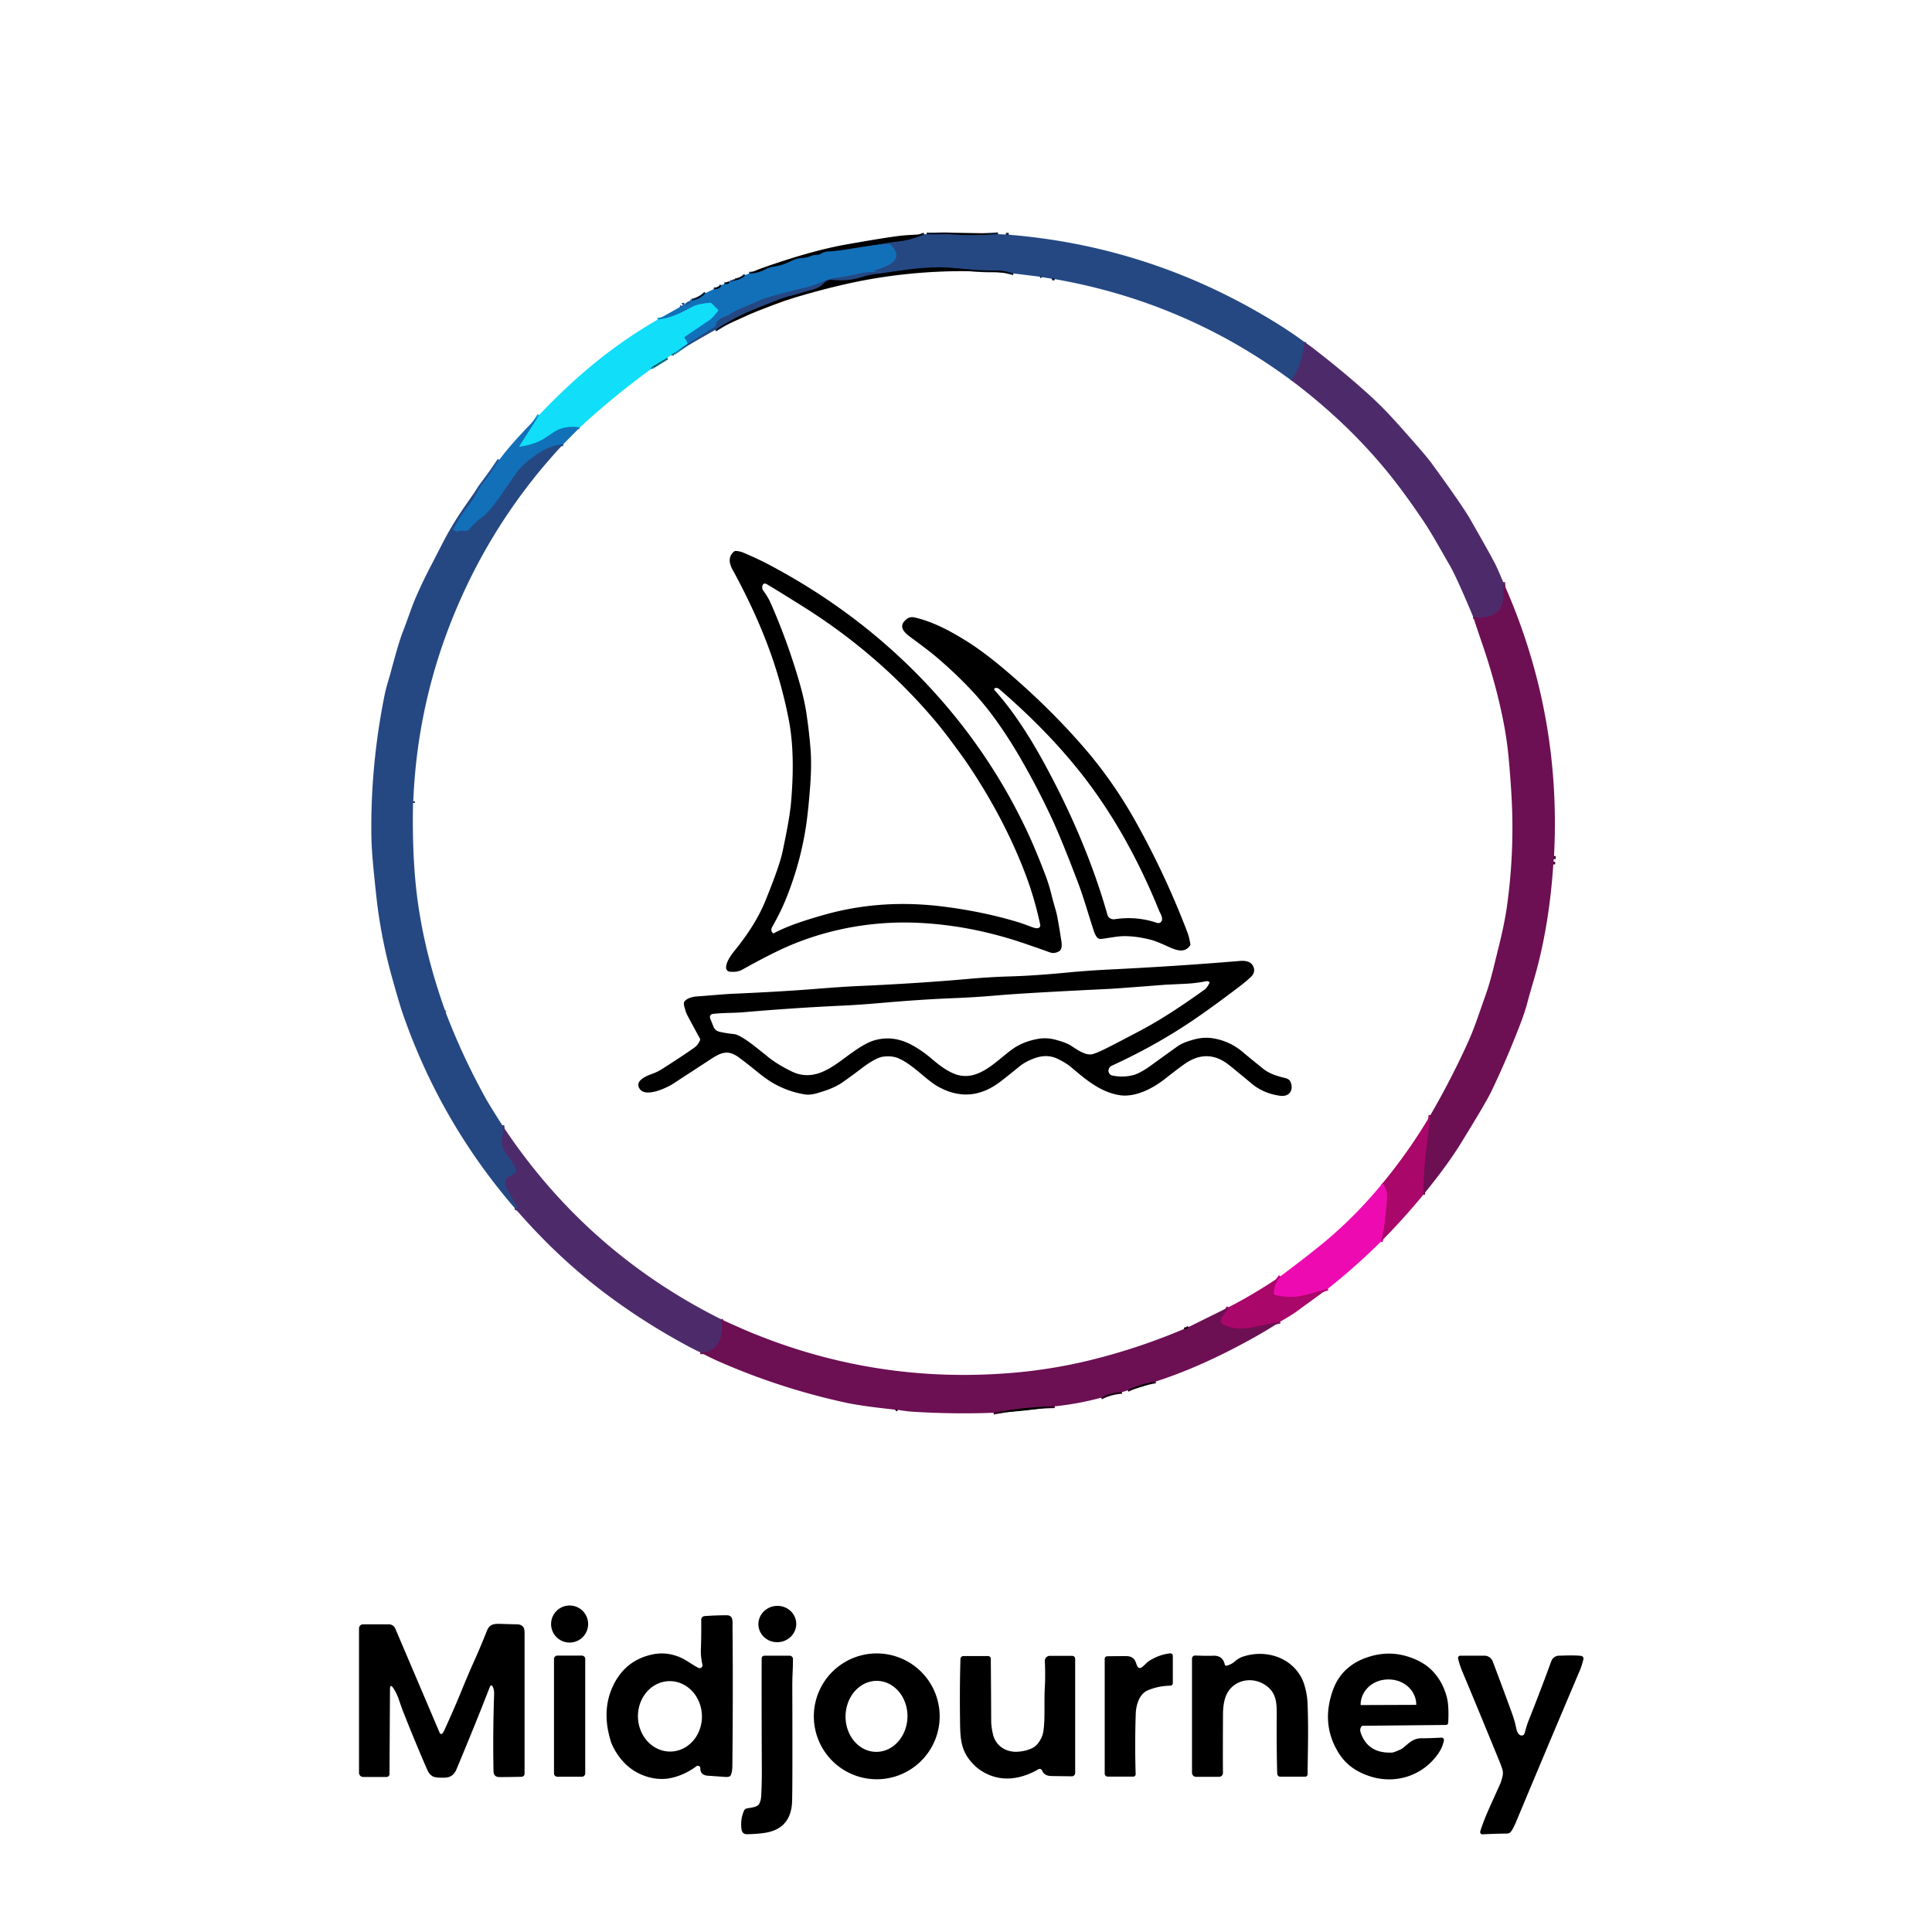 <svg xmlns="http://www.w3.org/2000/svg" width="1080" height="1080" version="1.0" viewBox="0 0 810 810"><path fill="none" stroke="#132442" stroke-width="1.5" d="M418.469 98.172c-6.52.496-13.024.539-19.52.129a57.586 57.586 0 0 0-5.23-.07 93.903 93.903 0 0 1-5.246.027m33.227.062 1.21.086"/><path fill="none" stroke="#393a77" stroke-width="1.5" d="M546.902 143.402c-.515 5.739-2.32 11.114-5.414 16.133"/><path fill="none" stroke="#132442" stroke-width="1.5" d="M442.266 117.031c-.422-.246-.856-.3-1.301-.164m-4.113-.691c-.184-.262-.477-.317-.883-.176m-11.039-1.348c-3.082-.875-5.45-1.293-7.102-1.257-4.043.074-8.066-.086-12.07-.485-5.95-.578-9.903-.855-11.867-.832-4.918.059-9.82.442-14.711 1.145-7.528 1.086-11.668 1.66-12.418 1.722-1.16.094-3.266.594-6.313 1.508-3.656 1.098-7.73 1.383-12.226.863-.278-.027-.782.11-1.508.41-.418.172-.817.477-1.195.907-1.075 1.23-2.497 2.101-4.262 2.617-5.05 1.488-8.606 2.504-10.668 3.04-1.82.468-4.086 1.265-6.805 2.39-.101.039-2.34.93-6.722 2.668-5.653 2.238-11.383 5.226-17.2 8.96m-16.746 9.544a1.391 1.391 0 0 0-.172-.024"/><path fill="none" stroke="#1b93be" stroke-width="1.5" d="m282.945 147.828 5.282-3.715"/><path fill="none" stroke="#1c5c9e" stroke-width="1.5" d="m288.227 144.113 11.343-7.086a.89.89 0 0 0 .434-.625c.656-3.16 3.68-3.261 5.965-4.71 1.46-.919 2.62-1.56 3.472-1.922 3.364-1.418 6.711-2.852 10.047-4.301 1.817-.785 8.227-2.524 19.223-5.215 3.883-.953 7.754-3.281 10.902-3.68a116.08 116.08 0 0 0 11.754-2.113c1.598-.375 4.344-.555 8.235-.54 0-.062-.028-.089-.079-.085-1.011.11-1.937.05-2.789-.18-.453-.12-.453-.246 0-.375 4.996-1.402 13.223-4.18 6.54-10.738a.967.967 0 0 0-.735-.285l-3.543.176"/><path fill="none" stroke="#132442" stroke-width="1.5" d="M368.996 102.434c1.774-.477 4.516-.91 8.234-1.309 2.91-.305 6.333-1.277 10.27-2.918"/><path fill="none" stroke="#5d1d5f" stroke-width="1.5" d="M630.242 244.105a35.28 35.28 0 0 1 .043 6.946c-.625 6.582-6.703 8.789-12.644 7.578"/><path fill="none" stroke="#09385d" stroke-width="1.5" d="M368.996 102.434a979.03 979.03 0 0 0-14.273 2.187c-2.676.442-5.328.73-7.957.867-.739.043-1.762.422-3.067 1.145-.246.137-.515.21-.804.215-1.13.023-2.012.164-2.641.418-1.512.617-3.102.96-4.762 1.039-.855.039-1.816.3-2.883.777-1.171.52-2.097.926-2.773 1.215-1.691.726-3.633 1.258-5.828 1.59-1.02.156-2.172.566-3.445 1.222-1.993 1.036-4.157 1.567-6.489 1.602"/><path fill="none" stroke="#096f7d" stroke-width="1.5" d="M282.945 147.828c-.18.086-.343.219-.484.406m0 0a2.05 2.05 0 0 0-.633.301"/><path fill="none" stroke="#1b93be" stroke-width="1.5" d="M281.828 148.535a.973.973 0 0 0-.433.34"/><path fill="none" stroke="#096f7d" stroke-width="1.5" d="m279.758 149.965-5.985 3.734"/><path fill="none" stroke="#1b93be" stroke-width="1.5" d="M273.773 153.7c-.668.374-.949.726-.84 1.054"/><path fill="none" stroke="#12a7d9" stroke-width="1.5" d="M243.102 179.219c-3.657-.563-7.543-.192-10.66 1.816-2.333 1.508-4.887 3.422-7.301 4.375a30.268 30.268 0 0 1-7.266 1.88.152.152 0 0 1-.156-.079.153.153 0 0 1 0-.172l8.289-13.027m62.219-29.899c-.22-.875-.563-1.554-1.032-2.047-.367-.39-.328-.738.121-1.039 3.551-2.402 6.965-4.707 10.239-6.918.718-.492 1.867-1.73 3.445-3.714.156-.196.145-.383-.035-.563l-2.527-2.527a1.02 1.02 0 0 0-.868-.32c-3.3.273-5.754.84-7.351 1.687-5.692 3.031-8.953 4.64-14.524 5.324"/><path fill="none" stroke="#1c5c9e" stroke-width="1.5" d="M285.04 128.73c.835.06 1.222-.132 1.16-.578m.796-.406a.69.69 0 0 0 .25.242c.09.04.192.02.305-.062a91.47 91.47 0 0 1 1.863-1.188c.16-.097.164-.199.008-.308a.573.573 0 0 0-.227-.09"/><path fill="none" stroke="#09385d" stroke-width="1.5" d="M289.934 126.047c2.324-.461 4.289-1.524 5.886-3.188m3.43-1.629c1.738.067 2.805-.503 3.203-1.703m1.203-.484c1.324.137 2.067-.176 2.227-.938"/><path fill="none" stroke="#1c5c9e" stroke-width="1.5" d="M305.883 118.105c.7.266 1.472.075 2.32-.578"/><path fill="none" stroke="#09385d" stroke-width="1.5" d="M308.203 117.527c1.797-.3 3.227-1.027 4.29-2.175"/><path fill="none" stroke="#37082a" stroke-width="1.5" d="m651.527 358.883-.078 1.262m-.164 1.145-.05 1.081"/><path fill="none" stroke="#8b0b5e" stroke-width="1.5" d="M596.711 500.902c.055-11.96 1.68-22.195 2.988-33.386"/><path fill="none" stroke="#1c5c9e" stroke-width="1.5" d="M236.148 186.23a23.432 23.432 0 0 0-10.636 3.985c-3.446 2.363-5.942 4.422-7.48 6.176-2.563 2.902-7.075 10.41-11.208 15.562-1.902 2.371-3.285 3.863-4.148 4.477a31.801 31.801 0 0 0-6.278 5.863.653.653 0 0 1-.535.258h-3.55a.273.273 0 0 0-.27.172c-.035.082-.07.156-.113.218-.114.16-.364.102-.742-.183a2.689 2.689 0 0 0-.93-.406c-.301-.07-.38-.243-.242-.52 2.105-4.035 4.511-7.535 7.55-11.484 1.024-1.332 1.735-2.778 2.512-4.235a23.63 23.63 0 0 1 2-3.09 170.756 170.756 0 0 0 7.23-10.218"/><path fill="none" stroke="#5d1d5f" stroke-width="1.5" d="M302.352 553.117c1.437 6.047-.903 14.36-8.747 13.848"/><path fill="none" stroke="#132442" stroke-width="1.5" d="M273.844 153.828c-.024-.039-.047-.086-.07-.129m8.054-5.059v-.105M173.262 335.957l-.09.617m13.484 87.231c-.093.402-.035.59.172.562"/><path fill="none" stroke="#393a77" stroke-width="1.5" d="M210.637 471.828a14.22 14.22 0 0 1-.043 5.328c-.223 1.102-.285 1.938-.192 2.504.606 3.73 4.754 6.676 5.852 10.727.101.367.074.722-.086 1.07a1.53 1.53 0 0 1-.762.758c-1.66.762-3.566 1.515-3.508 3.308.036 1.172.391 2.372 1.067 3.594 1.367 2.504 2.73 4.95 4.086 7.336.375.652.273.735-.309.25-.094-.074-.402-.14-.93-.191"/><path fill="none" stroke="#8b0b5e" stroke-width="1.5" d="M536.684 554.148a894.556 894.556 0 0 0-10.22 2.106c-5.237 1.117-9.327 1.289-13.718-.988a1.851 1.851 0 0 1-.934-1.168 1.875 1.875 0 0 1-.035-.766c.043-.258.133-.496.278-.715l2.953-4.52"/><path fill="none" stroke="#cb098d" stroke-width="1.5" d="M578.926 520.586c1.515-5.379 1.887-10.395 2.562-17.617.246-2.664-.375-4.95-1.87-6.848"/><path fill="none" stroke="#37082a" stroke-width="1.5" d="M484.516 579.219a45.472 45.472 0 0 0-11.758 3.586m-2.356.789c-3.207.23-6.117 1.027-8.738 2.387m-19.469 3.621a162.36 162.36 0 0 0-25.64 2.71m-40.094-1.21c-.43-.278-.816-.309-1.16-.098m121.043-33.797c.863.16 1.535-.129 2.02-.867"/><path fill="none" stroke="#cb098d" stroke-width="1.5" d="M556.703 540.313c-2.453.695-4.863 1.378-7.23 2.042-3.012.856-5.434 1.317-7.266 1.383a27.03 27.03 0 0 1-7.437-.742.932.932 0 0 1-.547-.367.934.934 0 0 1-.192-.629c.13-2.55 1.051-4.852 2.774-6.902"/><path fill="none" stroke="#132442" stroke-width="1.5" d="M308.203 117.527c-.41.176-.621.125-.629-.156"/><path d="M418.469 98.172c-6.52.496-13.024.539-19.52.129a57.586 57.586 0 0 0-5.23-.07 93.903 93.903 0 0 1-5.246.027c1.226-.23 2.84-.375 4.832-.434 9.011-.27 17.398-.156 25.164.348Zm0 0"/><path fill="#254883" d="m418.469 98.172 3.23.148 1.211.086c38.438 3.133 74.313 14.555 107.625 34.266 6.293 3.719 11.746 7.293 16.367 10.73-.515 5.739-2.32 11.114-5.414 16.133-10.847-7.992-21.87-14.836-33.07-20.543-20.68-10.547-42.73-17.867-66.152-21.96-.422-.247-.856-.302-1.301-.165l-4.113-.691c-.184-.262-.477-.317-.883-.176l-11.04-1.348c-3.081-.875-5.449-1.293-7.1-1.257-4.044.074-8.067-.086-12.071-.485-5.95-.578-9.903-.855-11.867-.832-4.918.059-9.82.442-14.711 1.145-7.528 1.086-11.668 1.66-12.418 1.722-1.16.094-3.266.594-6.313 1.508-3.656 1.098-7.73 1.383-12.226.863-.278-.027-.782.11-1.508.41-.418.172-.817.477-1.195.907-1.075 1.23-2.497 2.101-4.262 2.617-5.051 1.488-8.606 2.504-10.668 3.04-1.82.468-4.086 1.265-6.805 2.39-.101.039-2.34.93-6.723 2.668-5.652 2.238-11.382 5.226-17.199 8.96l-16.746 9.544a1.391 1.391 0 0 0-.172-.024l5.282-3.715 11.343-7.086a.89.89 0 0 0 .434-.625c.656-3.16 3.68-3.261 5.965-4.71 1.46-.919 2.62-1.56 3.472-1.922 3.364-1.418 6.711-2.852 10.047-4.301 1.817-.785 8.227-2.524 19.223-5.215 3.883-.953 7.754-3.281 10.906-3.68a116.2 116.2 0 0 0 11.75-2.113c1.598-.375 4.344-.555 8.235-.54 0-.062-.028-.089-.079-.085-1.011.11-1.937.05-2.789-.18-.453-.12-.453-.246 0-.375 4.996-1.402 13.223-4.18 6.54-10.738a.967.967 0 0 0-.735-.285l-3.543.176c1.774-.477 4.516-.91 8.234-1.309 2.91-.305 6.332-1.277 10.27-2.918.371-.047.695-.031.973.05 1.754.04 3.504.032 5.246-.027a57.586 57.586 0 0 1 5.23.07c6.496.41 13 .368 19.52-.128Zm0 0"/><path d="M387.5 98.207c-3.938 1.64-7.36 2.613-10.27 2.918-3.718.398-6.46.832-8.234 1.309-4.75.691-9.508 1.421-14.273 2.187-2.676.442-5.328.73-7.957.867-.739.043-1.762.422-3.067 1.145-.246.137-.515.21-.804.215-1.13.023-2.012.164-2.641.418-1.512.617-3.102.96-4.762 1.039-.855.039-1.816.3-2.883.777-1.171.52-2.097.926-2.773 1.215-1.691.726-3.633 1.258-5.828 1.59-1.02.156-2.172.566-3.445 1.222-1.993 1.036-4.157 1.567-6.489 1.602a42.539 42.539 0 0 1 5.145-2.215c13.82-4.914 25.652-8.242 35.488-9.984 10.316-1.836 17.844-3.055 22.574-3.649 1.606-.199 5.012-.422 10.219-.656Zm35.41.199-1.21-.086c.468-.043.87-.011 1.21.086Zm0 0"/><path fill="#1270b9" d="M288.227 144.113c-.22-.875-.563-1.554-1.032-2.047-.367-.39-.328-.738.121-1.039 3.551-2.402 6.965-4.707 10.239-6.918.718-.492 1.867-1.73 3.445-3.714.156-.196.145-.383-.035-.563l-2.527-2.527a1.02 1.02 0 0 0-.868-.32c-3.3.273-5.754.84-7.351 1.687-5.692 3.031-8.953 4.64-14.524 5.324l9.344-5.266c.836.06 1.223-.132 1.16-.578.274-.195.54-.332.797-.406a.69.69 0 0 0 .25.242c.09.04.192.02.305-.062a91.47 91.47 0 0 1 1.863-1.188c.16-.097.164-.199.008-.308a.573.573 0 0 0-.227-.09c.34-.23.586-.328.739-.293 2.324-.461 4.289-1.524 5.886-3.188l3.43-1.629c1.738.067 2.805-.503 3.203-1.703l1.203-.484c1.324.137 2.067-.176 2.227-.938.699.266 1.472.075 2.32-.578 1.797-.3 3.227-1.027 4.29-2.175.398-.258.925-.473 1.581-.641 2.332-.035 4.496-.566 6.488-1.602 1.274-.656 2.426-1.066 3.446-1.222 2.195-.332 4.137-.864 5.828-1.59.676-.29 1.601-.695 2.773-1.215 1.067-.477 2.028-.738 2.883-.777 1.66-.078 3.25-.422 4.762-1.04.629-.253 1.512-.394 2.64-.417.29-.004.56-.078.805-.215 1.305-.723 2.328-1.102 3.067-1.145a71.759 71.759 0 0 0 7.957-.867 979.023 979.023 0 0 1 14.273-2.187l3.543-.176a.967.967 0 0 1 .734.285c6.684 6.559-1.543 9.336-6.539 10.738-.453.13-.453.254 0 .375.852.23 1.778.29 2.79.18.05-.004.078.023.078.086-3.891-.016-6.637.164-8.235.539a116.2 116.2 0 0 1-11.75 2.113c-3.152.399-7.023 2.727-10.906 3.68-10.996 2.691-17.406 4.43-19.223 5.215a984.546 984.546 0 0 1-10.047 4.3c-.851.364-2.011 1.004-3.472 1.922-2.285 1.45-5.309 1.551-5.965 4.711a.89.89 0 0 1-.434.625Zm0 0"/><path d="M424.93 114.652c-20.434-1.855-40.5-1.05-60.203 2.414-9.407 1.657-19.832 4.2-31.29 7.621-2.96.891-6.148 1.985-9.566 3.29-4.988 1.914-8.129 3.16-9.422 3.742-4.84 2.183-9.699 4.379-14.586 6.59 5.817-3.735 11.547-6.723 17.2-8.961 4.382-1.739 6.62-2.63 6.722-2.668 2.719-1.125 4.985-1.922 6.805-2.39 2.062-.536 5.617-1.552 10.668-3.04 1.765-.516 3.187-1.387 4.262-2.617.378-.43.777-.735 1.195-.906.726-.301 1.23-.438 1.508-.41 4.496.519 8.57.234 12.226-.864 3.047-.914 5.153-1.414 6.313-1.508.75-.062 4.89-.636 12.418-1.722 4.89-.703 9.793-1.086 14.71-1.145 1.965-.023 5.919.254 11.868.832 4.004.399 8.027.559 12.07.485 1.652-.036 4.02.382 7.102 1.257Zm-112.438.7c-1.062 1.148-2.492 1.875-4.289 2.175-.41.176-.621.125-.629-.156Zm124.36.824-.883-.176c.406-.14.699-.086.883.176Zm5.414.855c-.48.02-.914-.035-1.301-.164.445-.137.879-.082 1.3.164Zm0 0"/><path fill="#254883" d="M307.574 117.371c.008.281.219.332.63.156-.849.653-1.622.844-2.321.578.472-.324 1.039-.566 1.691-.734Zm0 0"/><path d="M305.883 118.105c-.16.762-.903 1.075-2.227.938a6.09 6.09 0 0 1 2.227-.938Zm-3.43 1.422c-.398 1.2-1.465 1.77-3.203 1.703Zm-6.633 3.333c-1.597 1.663-3.562 2.726-5.886 3.187Zm0 0"/><path fill="#254883" d="M289.195 126.34c.094.02.168.047.227.09.156.11.152.21-.008.308a91.47 91.47 0 0 0-1.863 1.188c-.113.082-.215.101-.305.062a.69.69 0 0 1-.25-.242Zm0 0"/><path fill="#11def9" d="m288.227 144.113-5.282 3.715c-.18.086-.343.219-.484.406a2.05 2.05 0 0 0-.633.301.973.973 0 0 0-.433.34l-1.637 1.09-5.985 3.734c-.668.375-.949.727-.84 1.055a324.514 324.514 0 0 0-29.831 24.465c-3.657-.563-7.543-.192-10.66 1.816-2.333 1.508-4.887 3.422-7.301 4.375a30.268 30.268 0 0 1-7.266 1.88.152.152 0 0 1-.156-.08.153.153 0 0 1 0-.17l8.289-13.028c7.906-8.36 15.976-15.867 24.203-22.524 7.758-6.281 16.254-12.11 25.484-17.492 5.57-.684 8.832-2.293 14.524-5.324 1.597-.848 4.05-1.414 7.351-1.688.34-.03.63.075.868.32l2.527 2.528c.18.18.191.367.035.563-1.578 1.984-2.727 3.222-3.445 3.714-3.274 2.211-6.688 4.516-10.239 6.918-.449.301-.488.649-.12 1.04.468.492.812 1.171 1.03 2.046Zm0 0"/><path fill="#254883" d="M286.2 128.152c.062.446-.325.637-1.16.578Zm0 0"/><path fill="#4d2b6b" d="M630.242 244.105a35.28 35.28 0 0 1 .043 6.946c-.625 6.582-6.703 8.789-12.644 7.578-4.68-11.207-7.985-18.453-9.907-21.738-3.66-6.27-7.222-12.918-11.125-18.696-5.25-7.78-10.105-14.418-14.566-19.91-11.438-14.074-24.957-26.992-40.555-38.75 3.094-5.02 4.899-10.394 5.414-16.133a52.657 52.657 0 0 1 3.532 2.512c8.37 6.445 16.109 12.875 23.218 19.285 4 3.602 8.098 7.75 12.297 12.442 7.828 8.757 12.489 14.164 13.985 16.21 8.722 11.954 14.257 19.977 16.601 24.075 5.2 9.09 8.637 15.242 10.313 18.465.554 1.062 1.687 3.632 3.394 7.714Zm0 0"/><path d="M282.945 147.828c.055.004.114.012.172.024-.195.175-.414.3-.656.382.14-.187.305-.32.484-.406Zm-.485.406a1.11 1.11 0 0 1-.632.407v-.106a2.05 2.05 0 0 1 .633-.3Zm0 0"/><path fill="#254883" d="M281.828 148.535v.106a1.064 1.064 0 0 1-.433.234.973.973 0 0 1 .433-.34Zm0 0"/><path d="m279.758 149.965-5.914 3.863c-.024-.039-.047-.086-.07-.129Zm0 0"/><path fill="#254883" d="M273.773 153.7c.024.042.047.09.07.128l-.91.926c-.109-.328.172-.68.84-1.055Zm0 0"/><path fill="#1270b9" d="m243.102 179.219-6.954 7.011a23.432 23.432 0 0 0-10.636 3.985c-3.446 2.363-5.942 4.422-7.48 6.176-2.563 2.902-7.075 10.41-11.208 15.562-1.902 2.371-3.285 3.863-4.148 4.477a31.801 31.801 0 0 0-6.278 5.863.653.653 0 0 1-.535.258h-3.55a.273.273 0 0 0-.27.172c-.035.082-.07.156-.113.218-.114.16-.364.102-.743-.183a2.689 2.689 0 0 0-.93-.406c-.3-.07-.378-.243-.241-.52 2.105-4.035 4.511-7.535 7.55-11.484 1.024-1.332 1.735-2.778 2.512-4.235a23.63 23.63 0 0 1 2-3.09 170.756 170.756 0 0 0 7.23-10.218c4.79-6.434 9.606-11.317 16.7-18.793l-8.29 13.027a.153.153 0 0 0 0 .172c.036.059.09.086.157.078a30.268 30.268 0 0 0 7.266-1.879c2.414-.953 4.968-2.867 7.3-4.375 3.118-2.008 7.004-2.379 10.66-1.816Zm0 0"/><path fill="#254883" d="M236.148 186.23c-18.37 19.641-32.953 41.825-43.75 66.551-11.582 26.516-17.96 54.242-19.136 83.176l-.09.617c-.297 14.266.219 26.961 1.55 38.086 1.907 15.89 5.883 32.274 11.934 49.145-.094.402-.035.59.172.562a281.549 281.549 0 0 0 16.785 36.082c1.16 2.09 3.5 5.883 7.024 11.38.32 1.804.308 3.577-.043 5.327-.223 1.102-.285 1.938-.192 2.504.606 3.73 4.754 6.676 5.852 10.727.101.367.074.722-.09 1.07-.16.344-.41.598-.758.758-1.66.762-3.566 1.515-3.508 3.308.036 1.172.391 2.372 1.067 3.594 1.367 2.504 2.73 4.95 4.086 7.336.375.652.273.735-.309.25-.094-.074-.402-.14-.93-.191-20.964-24.328-36.68-51.692-47.14-82.094-.719-2.074-2.113-6.8-4.192-14.184a214.885 214.885 0 0 1-6.19-30.152c-.349-2.652-.9-7.742-1.65-15.27-.593-5.98-.91-11.085-.952-15.32-.188-19.195 1.628-38.402 5.457-57.629a61.909 61.909 0 0 1 1.421-5.664 190.796 190.796 0 0 0 1.602-5.672c2.09-7.816 3.676-13.054 4.754-15.714.46-1.153 1.64-4.36 3.531-9.633 1.262-3.504 3.344-8.22 6.254-14.149.137-.281 2.406-4.695 6.805-13.23a130.368 130.368 0 0 1 7.52-12.801 317.433 317.433 0 0 1 16.277-22.195c-2.29 3.5-4.7 6.906-7.23 10.218a23.63 23.63 0 0 0-2 3.09c-.778 1.457-1.49 2.903-2.513 4.235-3.039 3.949-5.445 7.449-7.55 11.484-.137.277-.059.45.242.52.36.085.668.222.93.406.378.285.628.344.742.183.043-.062.078-.136.113-.218a.273.273 0 0 1 .27-.172h3.55a.653.653 0 0 0 .535-.258 31.801 31.801 0 0 1 6.278-5.863c.863-.614 2.246-2.106 4.148-4.477 4.133-5.152 8.645-12.66 11.207-15.562 1.54-1.754 4.035-3.813 7.48-6.176a23.432 23.432 0 0 1 10.637-3.985Zm0 0"/><path d="M443.988 398.855c-1.285.727-2.55.872-3.793.434-6.882-2.46-11.933-4.191-15.164-5.2-13.496-4.206-26.949-6.609-40.363-7.202-19.863-.883-40.04 3.031-57.777 11.437-4.582 2.18-9.797 4.906-15.649 8.184-1.445.816-3.23 1.101-5.351.86a1.615 1.615 0 0 1-.993-.49 1.59 1.59 0 0 1-.46-1c-.235-2.573 2.554-6.081 3.593-7.362 5.836-7.192 10.102-14.09 12.801-20.696 4.04-9.894 6.484-16.925 7.332-21.086 1.25-6.132 2.961-14.03 3.535-20.87.918-10.973 1.14-23.15-1.039-34.31a196.38 196.38 0 0 0-5.914-22.843c-4.137-12.703-10.031-26.035-17.683-40-1.458-2.66-1.75-5.45.64-7.441.23-.188.492-.282.785-.274 1.094.031 2.246.309 3.457.828 3.868 1.653 7.16 3.192 9.883 4.617 26.059 13.696 48.754 30.97 68.082 51.829 16.621 17.94 30.113 37.863 40.473 59.761 2.496 5.266 5.164 11.637 8.004 19.121.86 2.262 1.64 4.774 2.336 7.532.48 1.914 1.16 4.402 2.047 7.464.418 1.48 1.117 5.34 2.093 11.579.262 1.68.703 4.246-.875 5.128Zm-119.39-7.656c3.273-1.789 7.714-3.582 13.328-5.379 3.992-1.273 7.617-2.324 10.867-3.152 14.855-3.758 30.355-4.625 46.504-2.606 11.418 1.434 22.008 3.641 31.77 6.625 1.05.325 2.945.997 5.683 2.02.957.356 1.734.504 2.328.441.168-.02.328-.07.473-.152.148-.086.273-.195.37-.336a1.18 1.18 0 0 0 .203-.95c-1.562-7.308-3.573-14.233-6.034-20.769-5.992-15.914-14.227-31.613-24.7-47.09-1.14-1.69-3.28-4.648-6.421-8.867-2.461-3.308-4.735-6.199-6.817-8.675-15.836-18.793-34.504-34.91-56.004-48.348-9.183-5.738-14.113-8.77-14.78-9.094-.884-.422-1.454-.18-1.716.727-.207.722-.093 1.39.348 2 1.34 1.86 2.324 3.504 2.96 4.93 4.505 10.136 8.415 20.796 11.735 31.98 1.633 5.488 2.766 10.34 3.395 14.547a209.643 209.643 0 0 1 1.715 14.851c.351 4.457.312 9.618-.121 15.485-.454 6.105-.965 11.258-1.543 15.449-1.454 10.57-4.25 21.062-8.391 31.476-1.555 3.91-3.535 7.977-5.95 12.204-.581 1.007-.534 1.87.15 2.59.187.195.405.226.648.093Zm0 0"/><path fill="#6d0f53" d="m651.527 358.883-.078 1.262-.164 1.144-.05 1.082c-1.094 16.395-3.602 32.957-8.247 48.719-1.27 4.3-2.144 7.375-2.62 9.223-.7 2.68-1.704 5.714-3.009 9.101-3.828 9.953-7.875 19.363-12.14 28.23-1.547 3.215-5.88 10.579-12.996 22.083-3.73 6.035-8.903 13.09-15.512 21.175.055-11.96 1.68-22.195 2.988-33.386a343.93 343.93 0 0 0 15.614-30.223c1.39-3.05 2.75-6.48 4.078-10.285 1.543-4.399 2.765-7.887 3.672-10.461 2.085-5.926 3.636-13.05 5.015-18.516 1.754-6.945 2.977-12.844 3.664-17.699a236.25 236.25 0 0 0 1.895-47.812 513.995 513.995 0 0 0-1.125-14.72 150.822 150.822 0 0 0-2.086-14.679c-2.11-10.883-5.188-22.195-9.242-33.937a640.99 640.99 0 0 1-3.543-10.555c5.941 1.21 12.02-.996 12.644-7.578a35.28 35.28 0 0 0-.043-6.946c16.317 36.461 23.41 74.723 21.285 114.778Zm0 0"/><path d="M406.883 288.973c-4.59-4.852-9.574-9.536-14.95-14.055-1.73-1.457-5.195-4.102-10.39-7.934-2.934-2.164-5.047-4.695-1.273-7.543.89-.668 1.988-.851 3.293-.546 7.5 1.75 14.261 5.32 21.378 9.707 5.317 3.28 11.524 7.984 18.622 14.117 11.5 9.941 21.835 20.219 31.007 30.836 8.032 9.289 15.18 19.515 21.442 30.683 8.379 14.934 15.68 30.567 21.902 46.89.402 1.071.785 2.606 1.14 4.61a1.01 1.01 0 0 1-.179.785c-2.633 3.594-6.574 1.493-10.367-.207-2.633-1.183-4.637-1.949-6.02-2.304-3.855-.996-7.496-1.508-10.925-1.532-3.137-.015-6.965.848-9.891 1.18a1.99 1.99 0 0 1-1.043-.164 1.959 1.959 0 0 1-.82-.668c-.473-.66-.875-1.492-1.211-2.496-2.164-6.512-4.192-13.793-6.477-19.855-4.527-11.973-8.25-21.11-11.172-27.407a312.899 312.899 0 0 0-13.75-26.257 193.378 193.378 0 0 0-9.379-14.524 124.5 124.5 0 0 0-10.937-13.316Zm11.004-.555a1.084 1.084 0 0 0-.528.023c-.609.211-.699.555-.27 1.04 6.81 7.574 13.602 17.55 20.38 29.921 11.933 21.786 20.87 43.137 26.808 64.047.211.727.578 1.242 1.11 1.54.64.366 1.3.495 1.984.39 6.14-.91 12.047-.399 17.719 1.543.219.074.445.101.68.078.234-.027.449-.098.652-.219.2-.12.367-.277.496-.469a1.59 1.59 0 0 0 .258-.636c.242-1.395-.84-2.93-1.196-3.813-7.87-19.441-17.28-36.683-28.23-51.715-10.242-14.046-23.23-27.836-38.96-41.367-.18-.156-.481-.277-.903-.363Zm-244.625 47.539c.004.223-.024.426-.09.617Zm478.265 22.926-.078 1.262Zm-.242 2.407-.05 1.081Zm-186.453 86.995a2.01 2.01 0 0 0-.098.848c.028.289.114.558.258.808.145.254.336.465.57.633.235.172.493.285.778.344 2.902.598 5.754.559 8.547-.121 2.008-.492 4.453-1.781 7.336-3.863 5.968-4.325 9.879-7.137 11.734-8.434 1.438-1.008 3.727-1.922 6.875-2.746 2.492-.66 4.906-.824 7.238-.504 4.989.695 9.442 2.746 13.356 6.16.828.719 3.527 2.93 8.094 6.621 2.687 2.156 6.02 3.164 9.293 3.942 1.19.285 1.953.843 2.285 1.68 1.336 3.37-.485 6.245-4.278 5.769-4.668-.598-8.695-2.305-12.07-5.129-4.781-3.984-7.992-6.617-9.64-7.906-5.938-4.637-12.083-4.746-18.426-.328-1.797 1.253-4.497 3.3-8.106 6.148-5.316 4.207-12.808 8.098-19.527 6.895-7.7-1.38-13.406-6.098-19.848-11.579-1.8-1.527-3.707-2.546-5.515-3.472-3.075-1.578-6.45-1.68-10.125-.313-2.43.899-4.485 2.028-6.157 3.387-3.933 3.191-6.664 5.363-8.191 6.512-8.348 6.285-17.012 6.914-25.988 1.886-4.86-2.71-10.36-9.074-16.418-11.777-1.868-.832-4.094-1.066-6.688-.71-2.32.32-6.02 2.687-8.574 4.632a265.546 265.546 0 0 1-7.957 5.855c-3.465 2.45-6.945 3.594-11.016 4.805-1.945.578-3.687.742-5.23.496-4.528-.73-8.871-2.27-13.04-4.625-1.882-1.058-4.28-2.773-7.199-5.144a199.885 199.885 0 0 0-7.203-5.63c-5.379-4.007-8.418-1.636-13.734 1.829-8.012 5.223-12.613 8.226-13.805 9.004-2.875 1.879-11.55 5.976-14.133 2.297-2.32-3.325 2.454-5.328 5.188-6.34 1.555-.57 2.914-1.23 4.086-1.985 5.988-3.804 10.52-6.808 13.598-9.011 1.003-.719 1.796-1.735 2.37-3.051a.825.825 0 0 0-.03-.77c-2.797-5.086-4.618-8.472-5.465-10.156-.301-.601-.664-1.687-1.082-3.258-.274-1-.227-1.73.136-2.191.989-1.246 3.274-1.922 5.203-2.043 5.336-.348 10.368-.918 15.86-1.152 13.015-.567 24.472-1.243 34.367-2.036 7.113-.57 12.871-.953 17.277-1.152 16.899-.754 32.352-1.758 46.364-3.004a286.955 286.955 0 0 1 17.285-1.039c7.086-.207 15.183-.758 24.3-1.644a370.97 370.97 0 0 1 17.274-1.239c19.484-.96 37.746-2.16 54.785-3.601 2.613-.227 5.133.265 5.914 2.883.426 1.414-.039 2.746-1.394 3.992a61.06 61.06 0 0 1-4.348 3.637c-9.606 7.332-17.59 13.043-23.953 17.136-9.254 5.965-19.16 11.367-29.711 16.211-.7.317-1.172.832-1.422 1.543Zm42.184-36.043a.533.533 0 0 0 .03-.402.496.496 0 0 0-.257-.309c-.348-.18-.785-.215-1.316-.113-2.84.562-5.68.906-8.52 1.039-5.648.266-8.492.402-8.539.41-13.36 1.043-21.031 1.613-23.02 1.715-23.652 1.137-39.539 2.059-47.66 2.77-5.718.503-11.472.867-17.27 1.101-9.46.375-19.452 1.024-29.972 1.945-6.805.598-12.558 1-17.258 1.215-13.316.61-27.046 1.528-41.183 2.742-1.653.145-3.836.254-6.559.32-2.566.067-4.793.2-6.676.41-.207.024-.398.09-.57.204-.176.11-.316.258-.426.434-.105.18-.168.37-.183.578-.016.207.011.41.09.601.097.239.562 1.403 1.394 3.5.473 1.172 1.336 1.899 2.59 2.184 1.96.437 3.953.754 5.973.95 1.293.128 3.359 1.198 6.203 3.214 1.48 1.05 4.195 3.176 8.136 6.383 2.579 2.082 5.872 4.105 9.883 6.07 4.094 2.004 8.36 2.074 12.801.215 4.984-2.094 8.996-5.723 13.977-9.11 2.937-1.992 5.324-3.292 7.16-3.906 5.5-1.812 10.984-1.242 16.453 1.715 2.8 1.52 5.547 3.422 8.234 5.707 3.051 2.59 5.387 4.383 8.453 5.88 10.036 4.901 17.82-4.13 24.985-9.49 3.18-2.39 7.023-3.96 11.523-4.71 2.223-.375 4.543-.246 6.957.387 3.04.796 5.246 1.644 6.613 2.539 2.883 1.894 6.063 4.093 8.747 3.566 1.144-.223 3.285-1.121 6.425-2.691 2.762-1.38 7.594-3.903 14.508-7.563 7.192-3.808 15.945-9.422 26.262-16.832.687-.496 1.36-1.387 2.012-2.668Zm-320.188 12.125c-.207.028-.266-.16-.172-.562 0 .332.059.52.172.562Zm0 0"/><path fill="#a90769" d="M596.71 500.902a274.118 274.118 0 0 1-17.784 19.684c1.515-5.379 1.886-10.395 2.562-17.617.246-2.664-.375-4.95-1.87-6.848a222.544 222.544 0 0 0 20.081-28.605c-1.308 11.191-2.933 21.425-2.988 33.386Zm0 0"/><path fill="#4d2b6b" d="M302.352 553.117c1.437 6.047-.903 14.36-8.747 13.848-2.582-1.172-6.16-3.055-10.738-5.653-14.254-8.09-27.23-17.046-38.926-26.87-9.675-8.13-19.05-17.442-28.129-27.93.528.05.836.117.93.191.582.485.684.402.309-.25a502.338 502.338 0 0 1-4.086-7.336c-.676-1.222-1.031-2.422-1.067-3.594-.058-1.793 1.848-2.546 3.508-3.308.348-.16.598-.414.758-.758.164-.348.191-.703.09-1.07-1.098-4.051-5.246-6.996-5.852-10.727-.093-.566-.03-1.402.192-2.504a14.22 14.22 0 0 0 .043-5.328c23.312 35.29 53.883 62.383 91.715 81.29Zm0 0"/><path fill="#ed0bb1" d="M579.617 496.121c1.496 1.899 2.117 4.184 1.871 6.848-.676 7.222-1.047 12.238-2.562 17.617a266.484 266.484 0 0 1-22.223 19.726c-2.453.696-4.863 1.38-7.23 2.043-3.012.856-5.434 1.317-7.266 1.383a27.03 27.03 0 0 1-7.437-.742.932.932 0 0 1-.547-.367.934.934 0 0 1-.192-.629c.13-2.55 1.051-4.852 2.774-6.902 7.78-5.813 13.996-10.653 18.644-14.512 8.469-7.04 16.524-15.195 24.168-24.465Zm0 0"/><path fill="#a90769" d="M536.805 535.098c-1.723 2.05-2.645 4.351-2.774 6.902a.934.934 0 0 0 .192.629c.136.187.32.312.547.367a27.03 27.03 0 0 0 7.437.742c1.832-.066 4.254-.527 7.266-1.383 2.367-.664 4.777-1.347 7.23-2.043a5164.06 5164.06 0 0 0-12.93 9.41c-2.265 1.657-4.699 3.016-7.09 4.426-3.44.688-6.847 1.391-10.218 2.106-5.238 1.117-9.328 1.289-13.719-.988a1.851 1.851 0 0 1-.934-1.168 1.875 1.875 0 0 1-.035-.766c.043-.258.133-.496.278-.715l2.953-4.52a201.865 201.865 0 0 0 21.797-13Zm0 0"/><path fill="#6d0f53" d="m515.008 548.098-2.953 4.52a1.821 1.821 0 0 0-.278.714 1.851 1.851 0 0 0 .969 1.934c4.39 2.277 8.48 2.105 13.719.988a885.634 885.634 0 0 1 10.219-2.106c-5.25 3.47-11.723 7.196-19.426 11.18-11.39 5.895-22.305 10.524-32.742 13.89a45.472 45.472 0 0 0-11.758 3.587c-.574.351-1.36.613-2.356.789-3.207.23-6.117 1.027-8.738 2.386a118.583 118.583 0 0 1-19.469 3.622 162.36 162.36 0 0 0-25.64 2.71 343.469 343.469 0 0 1-34.075-.449c-1.425-.086-3.433-.34-6.02-.761-.429-.278-.815-.309-1.16-.098-9.429-1.008-16.265-1.973-20.515-2.89a278.52 278.52 0 0 1-53.777-17.477 92.245 92.245 0 0 1-7.403-3.672c7.844.512 10.184-7.8 8.747-13.848 5.218 2.399 9.21 4.168 11.976 5.32 35.774 14.84 73 20.508 111.676 16.997a211.603 211.603 0 0 0 33.2-5.707 258.617 258.617 0 0 0 37.14-12.52c.863.16 1.535-.129 2.02-.867Zm0 0"/><path d="M498.363 556.34c-.484.738-1.156 1.027-2.02.867a4.46 4.46 0 0 1 2.02-.867Zm-13.847 22.879a54.258 54.258 0 0 1-11.758 3.586 45.472 45.472 0 0 1 11.758-3.586Zm-14.114 4.375-8.738 2.386c2.621-1.359 5.531-2.156 8.738-2.386Zm-28.207 6.008a192.313 192.313 0 0 1-25.64 2.71 162.36 162.36 0 0 1 25.64-2.71Zm-65.735 1.5-1.16-.098c.345-.211.731-.18 1.16.098Zm-129.878 89.781a7.88 7.88 0 0 1-.148 1.515 7.78 7.78 0 0 1-6.105 6.105 7.88 7.88 0 0 1-1.516.15 7.84 7.84 0 0 1-2.973-.59 7.783 7.783 0 0 1-4.645-5.664 7.885 7.885 0 0 1 0-3.032c.102-.5.246-.984.442-1.457.195-.469.433-.918.718-1.34a8.16 8.16 0 0 1 .965-1.18 7.786 7.786 0 0 1 1.18-.964 7.64 7.64 0 0 1 2.797-1.16 7.852 7.852 0 0 1 3.031 0c.5.097.988.246 1.457.441.473.195.922.434 1.344.719.426.281.816.605 1.18.965a7.89 7.89 0 0 1 1.684 2.52c.195.472.339.956.44 1.456.098.5.149 1.008.149 1.516Zm87.218-.649a7.267 7.267 0 0 1-.363 2.953c-.16.477-.367.934-.62 1.372a7.854 7.854 0 0 1-3.32 3.086 8.112 8.112 0 0 1-2.977.824 8.27 8.27 0 0 1-1.555-.016 8.395 8.395 0 0 1-1.52-.312 8.067 8.067 0 0 1-1.422-.586 7.964 7.964 0 0 1-1.277-.848 7.453 7.453 0 0 1-1.914-2.32 7.131 7.131 0 0 1-.566-1.387 6.967 6.967 0 0 1-.274-1.465 7.206 7.206 0 0 1 .363-2.953 7.672 7.672 0 0 1 1.508-2.601 8.1 8.1 0 0 1 1.121-1.043 8.143 8.143 0 0 1 2.759-1.368 8.27 8.27 0 0 1 4.602.055 7.999 7.999 0 0 1 2.702 1.434 7.582 7.582 0 0 1 1.914 2.32c.238.445.426.906.566 1.387.141.48.235.968.274 1.468Zm-40.991 19.028c.203.101.418.14.648.117.227-.024.43-.106.61-.246s.308-.317.386-.531a1.14 1.14 0 0 0 .043-.657c-.508-2.324-.723-4.445-.648-6.367.144-3.652.191-7.816.144-12.488 0-.195.035-.383.106-.563a1.547 1.547 0 0 1 .77-.832c.175-.082.359-.132.554-.144 3.379-.239 6.476-.352 9.293-.34 2.867.02 2.37 2.754 2.398 4.945.168 17.438.145 36.832-.07 58.188-.016 1.703-.234 3.008-.656 3.914a1.062 1.062 0 0 1-.59.55c-.414.176-1.05.231-1.906.169-4.422-.32-6.73-.48-6.926-.489-2.246-.101-3.36-1.14-3.344-3.117.008-.43-.18-.746-.566-.941-.383-.196-.75-.164-1.098.093a27.992 27.992 0 0 1-9.098 4.532c-3.293.945-6.593 1.039-9.898.273-5.852-1.344-10.504-4.562-13.969-9.652-1.437-2.121-2.426-4.047-2.96-5.785-2.68-8.746-2.25-16.649 1.288-23.703 3.356-6.704 8.668-10.872 15.942-12.504 4.093-.918 8.144-.493 12.148 1.28 2.324 1.032 5.207 3.212 7.399 4.298Zm-11.524 35.082a12.27 12.27 0 0 0 2.61-.356 12.86 12.86 0 0 0 2.492-.91 13.119 13.119 0 0 0 2.281-1.43 14.132 14.132 0 0 0 1.98-1.89 14.8 14.8 0 0 0 1.606-2.285 15.464 15.464 0 0 0 1.851-5.376c.145-.956.204-1.917.176-2.886a16.108 16.108 0 0 0-1.176-5.621 15.37 15.37 0 0 0-1.312-2.516 14.337 14.337 0 0 0-1.73-2.191 13.585 13.585 0 0 0-2.083-1.778 12.857 12.857 0 0 0-2.355-1.3 12.322 12.322 0 0 0-5.164-.98 12.24 12.24 0 0 0-2.606.359c-.859.21-1.69.515-2.492.91-.804.39-1.562.867-2.281 1.426a13.536 13.536 0 0 0-1.98 1.894 14.766 14.766 0 0 0-1.606 2.281 15.58 15.58 0 0 0-1.851 5.38 16.097 16.097 0 0 0 1 8.504 14.748 14.748 0 0 0 3.04 4.707 13.862 13.862 0 0 0 2.085 1.78c.746.516 1.53.95 2.355 1.297a12.43 12.43 0 0 0 2.54.77c.866.164 1.741.234 2.62.21Zm-116.32-26.5c-.965-1.438-1.453-1.293-1.465.441l-.2 35.504a1.19 1.19 0 0 1-.359.856 1.216 1.216 0 0 1-.39.265c-.149.059-.301.09-.461.09h-9.82a1.718 1.718 0 0 1-1.239-.516 1.714 1.714 0 0 1-.379-.57 1.718 1.718 0 0 1-.132-.672v-60.558c0-.223.042-.434.128-.641a1.674 1.674 0 0 1 .91-.91 1.64 1.64 0 0 1 .641-.13h10.817a2.88 2.88 0 0 1 1.629.493c.496.328.859.766 1.09 1.313l18.636 43.765c.043.098.106.18.188.246a.66.66 0 0 0 .277.137.652.652 0 0 0 .582-.16c.273-.254.543-.676.812-1.262 2.833-6.195 5.149-11.512 6.958-15.945 2.246-5.488 4.078-9.805 5.496-12.945 1.785-3.938 3.605-8.254 5.464-12.946 1.024-2.597 2.653-2.96 5.422-2.883 2.25.067 4.64.133 7.172.188 2.121.047 3.184 1.133 3.184 3.258v59.379a1.288 1.288 0 0 1-.363.898 1.233 1.233 0 0 1-.41.277 1.265 1.265 0 0 1-.481.106c-3.5.086-6.606.129-9.317.121-1.601-.004-2.417-.832-2.453-2.477a602.944 602.944 0 0 1 .262-32.308c.047-1.356-.2-2.473-.73-3.344a.52.52 0 0 0-.52-.258.517.517 0 0 0-.465.356c-3.437 8.941-8.113 20.515-14.039 34.715-.941 2.257-2.492 3.441-4.648 3.55-1.75.086-3.196.02-4.34-.199-1.414-.265-2.547-1.371-3.395-3.316-3.191-7.313-6.601-15.551-10.226-24.715-.02-.04-.555-1.559-1.61-4.555-.66-1.87-1.402-3.422-2.226-4.648Zm228.995 11.742a25.741 25.741 0 0 1-.508 5.145 26.25 26.25 0 0 1-5.48 11.586 25.238 25.238 0 0 1-1.738 1.917 25.046 25.046 0 0 1-1.918 1.739 26.04 26.04 0 0 1-2.078 1.543 26.05 26.05 0 0 1-4.558 2.437 26.25 26.25 0 0 1-4.95 1.5c-.847.172-1.699.297-2.562.383a27.14 27.14 0 0 1-2.582.125 25.818 25.818 0 0 1-5.148-.508 26.25 26.25 0 0 1-11.586-5.48 25.238 25.238 0 0 1-1.918-1.739 25.238 25.238 0 0 1-1.739-1.918 25.765 25.765 0 0 1-1.543-2.078 26.05 26.05 0 0 1-2.437-4.558 26.25 26.25 0 0 1-1.5-4.95 26.94 26.94 0 0 1-.383-2.558 27.284 27.284 0 0 1-.125-2.586c0-.867.043-1.727.125-2.586.086-.86.215-1.715.383-2.563a25.38 25.38 0 0 1 .629-2.511c.25-.824.539-1.637.87-2.434.333-.8.7-1.578 1.106-2.344.41-.761.852-1.5 1.332-2.218.48-.72.993-1.41 1.543-2.078a25.238 25.238 0 0 1 1.739-1.918 25.046 25.046 0 0 1 1.918-1.739 26.04 26.04 0 0 1 2.078-1.543c.718-.48 1.457-.922 2.218-1.332a26.25 26.25 0 0 1 7.29-2.605 25.806 25.806 0 0 1 2.562-.38 25.933 25.933 0 0 1 5.168 0 26.52 26.52 0 0 1 9.852 2.984c.761.411 1.5.853 2.218 1.333a25.8 25.8 0 0 1 2.078 1.543 25.238 25.238 0 0 1 1.918 1.739c.614.609 1.192 1.25 1.739 1.918a26.04 26.04 0 0 1 1.543 2.078 26.05 26.05 0 0 1 2.437 4.558 26.25 26.25 0 0 1 1.5 4.95 25.818 25.818 0 0 1 .508 5.148Zm-26.82 14.89c.856.02 1.7-.058 2.54-.23.84-.172 1.66-.433 2.453-.789.797-.36 1.555-.8 2.277-1.328a13.23 13.23 0 0 0 2.008-1.805 14.683 14.683 0 0 0 1.664-2.219c.492-.8.91-1.648 1.258-2.546.348-.895.613-1.82.8-2.774a16.27 16.27 0 0 0 .317-2.898 16.795 16.795 0 0 0-.86-5.715 15.488 15.488 0 0 0-1.14-2.602 14.373 14.373 0 0 0-1.562-2.293 13.541 13.541 0 0 0-1.922-1.894 12.493 12.493 0 0 0-2.215-1.426 11.845 11.845 0 0 0-2.414-.902 11.283 11.283 0 0 0-5.063-.114c-.84.168-1.66.434-2.457.79a12.58 12.58 0 0 0-2.273 1.324 13.469 13.469 0 0 0-2.008 1.808 14.49 14.49 0 0 0-1.664 2.219c-.492.8-.914 1.648-1.258 2.543a16.673 16.673 0 0 0-1.117 5.672 16.808 16.808 0 0 0 .855 5.719c.309.91.688 1.777 1.145 2.601.453.824.973 1.586 1.562 2.293a13.542 13.542 0 0 0 1.922 1.895c.7.558 1.434 1.035 2.215 1.425a11.51 11.51 0 0 0 4.938 1.246Zm111.368-35.328c1.226-.78 2.18-2.164 3.66-3.05 2.754-1.649 5.566-2.621 8.437-2.918a.99.99 0 0 1 .415.047.946.946 0 0 1 .363.21 1.005 1.005 0 0 1 .328.758v11.457a1.044 1.044 0 0 1-.309.75 1.02 1.02 0 0 1-.34.235 1.042 1.042 0 0 1-.406.09c-3.445.062-6.652.742-9.613 2.043-3.395 1.48-4.754 6.12-4.875 9.687a401.127 401.127 0 0 0-.043 25.383.962.962 0 0 1-.07.39.972.972 0 0 1-.215.332 1.06 1.06 0 0 1-.328.223 1.04 1.04 0 0 1-.39.078h-10.669a1.3 1.3 0 0 1-.918-.383 1.24 1.24 0 0 1-.285-.421 1.336 1.336 0 0 1-.098-.496v-48.086a1.073 1.073 0 0 1 .313-.762c.101-.102.219-.18.351-.238a1.04 1.04 0 0 1 .41-.082c3.356-.043 5.981-.063 7.88-.063 1.34 0 2.39.356 3.152 1.066.91.848 1.074 2.356 1.691 3.375a1.103 1.103 0 0 0 .703.52c.145.035.293.039.442.016.148-.028.285-.079.414-.16Zm34.992-1.265a.61.61 0 0 0 .285.398.586.586 0 0 0 .477.07c1.277-.328 2.367-.882 3.273-1.656 1.125-.957 2.121-1.597 2.98-1.922 9.458-3.496 20.844-.293 25.415 9.207 1.18 2.442 2.097 6.493 2.246 9.82.472 10.669.129 20.013.031 30.075a1.044 1.044 0 0 1-.297.719 1.072 1.072 0 0 1-.328.219c-.125.05-.254.074-.387.074h-10.418a1.275 1.275 0 0 1-.902-.367 1.312 1.312 0 0 1-.395-.895c-.203-6.543-.273-15.074-.21-25.598.027-5.273-.72-8.965-5.02-11.718-5.96-3.801-14.055-1.66-16.457 5.195-.684 1.969-1.035 4.379-1.047 7.223-.062 12.285-.066 20.464-.016 24.543.004.218-.035.433-.117.636a1.677 1.677 0 0 1-.355.543 1.683 1.683 0 0 1-.54.364 1.608 1.608 0 0 1-.632.128h-9.621c-.23 0-.45-.043-.656-.132a1.708 1.708 0 0 1-1.059-1.582V695.37c0-.172.031-.34.102-.5.066-.16.164-.3.289-.422a1.292 1.292 0 0 1 .934-.36c3.538.13 6.03.157 7.472.087 2.73-.133 4.383 1.105 4.953 3.707Zm57.355 25.867c-.59.75-.726 1.602-.41 2.555 1.977 5.968 6.403 8.793 13.285 8.468.372-.015 1.493-.433 3.368-1.246.554-.238 1.504-.949 2.843-2.132 2.043-1.79 3.825-2.735 6.746-2.622.899.028 3.458-.058 7.672-.261.149-.008.29.02.426.074.137.059.254.14.352.254.097.11.168.234.207.379a.94.94 0 0 1 .02.43c-.329 1.816-1.048 3.554-2.15 5.21-6.26 9.399-17.796 13.38-28.663 9.918-5.985-1.906-10.485-5.023-13.692-10.445-4.699-7.95-5.359-16.57-1.98-25.867 2.398-6.59 7.098-11.016 13.82-13.43 5.875-2.11 11.617-2.308 17.223-.605 4.476 1.355 8.004 3.37 10.582 6.043 2.937 3.035 4.976 6.773 6.113 11.207.61 2.36.793 5.879.555 10.554a1.028 1.028 0 0 1-.281.68.88.88 0 0 1-.637.281l-34.856.348c-.253 0-.433.066-.543.207Zm-.312-8.895 23.137-.085c.058 0 .086-.028.086-.086v-.051c0-.696-.078-1.38-.227-2.059a9.958 9.958 0 0 0-.66-1.976 10.144 10.144 0 0 0-1.067-1.817 11.073 11.073 0 0 0-3.176-2.898 11.664 11.664 0 0 0-1.984-.969 12.408 12.408 0 0 0-4.394-.789h-.363a12.314 12.314 0 0 0-4.39.82c-.696.266-1.357.594-1.982.98-.625.388-1.203.829-1.734 1.321a10.81 10.81 0 0 0-1.422 1.602 10.67 10.67 0 0 0-1.054 1.828c-.286.64-.5 1.3-.645 1.984a9.592 9.592 0 0 0-.211 2.059v.05c0 .06.027.086.086.086Zm-336.863-20.73h10.27a1.41 1.41 0 0 1 1 .414 1.41 1.41 0 0 1 .41.996v47.957c0 .188-.036.367-.106.543-.07.172-.176.324-.305.457a1.356 1.356 0 0 1-.46.305c-.173.074-.352.11-.54.11h-10.27c-.187 0-.367-.036-.538-.11a1.379 1.379 0 0 1-.766-.762 1.449 1.449 0 0 1-.11-.543v-47.957a1.414 1.414 0 0 1 .415-.996 1.41 1.41 0 0 1 1-.414Zm84.629 62.125c.488-.926.761-2.016.824-3.273.195-3.672.285-7.16.27-10.47-.083-18.874-.106-34.55-.071-47.03.008-.88.445-1.317 1.316-1.317h10.41c.188 0 .368.035.54.11a1.411 1.411 0 0 1 .863 1.32c-.024 2.133-.07 3.945-.14 5.43a126.392 126.392 0 0 0-.145 5.46c.086 28.743.054 45.012-.086 48.817-.285 7.633-4.102 12.015-11.45 13.144-1.992.309-4.44.496-7.35.563-1.493.035-2.22-.684-2.427-2.234a14.11 14.11 0 0 1 1.055-7.602c.23-.543.64-.871 1.223-.988 1.73-.328 4.418-.477 5.168-1.93Zm118.613-13.918a1.107 1.107 0 0 0-.664-.644 1.123 1.123 0 0 0-.469-.055c-.16.015-.312.062-.453.148-5.524 3.227-12.02 4.848-18.012 3.239-4.27-1.145-7.785-3.415-10.547-6.81-4.336-5.323-4.199-10.51-4.293-18.41a581.645 581.645 0 0 1 .188-24.288 1.241 1.241 0 0 1 .77-1.106c.148-.062.3-.09.46-.09h10.391a1.092 1.092 0 0 1 .773.317 1.104 1.104 0 0 1 .329.765c.074 7.477.128 16.18.164 26.11.007 1.558.25 3.406.738 5.543 1.082 4.789 5.219 7.508 9.906 7.386 2.543-.062 6.606-.875 8.45-2.91 1.581-1.757 2.523-3.726 2.824-5.914.761-5.543.199-12.02.57-18.168.187-3.074.187-6.758.012-11.058a2.043 2.043 0 0 1 .132-.824c.098-.266.247-.5.442-.704.199-.203.426-.363.687-.472.262-.114.532-.168.817-.168h9.195c.957 0 1.438.48 1.438 1.437v47.672c0 .188-.036.367-.11.54-.07.171-.172.323-.305.452a1.311 1.311 0 0 1-.457.301c-.175.07-.355.106-.539.102-5.671-.067-8.597-.11-8.78-.121-1.895-.086-3.114-.844-3.657-2.27Zm200.422-14.859a1.266 1.266 0 0 0 1.117.047 1.262 1.262 0 0 0 .735-.844c.663-2.406 1.16-4.016 1.48-4.824a866.844 866.844 0 0 0 9.699-25.38c.43-1.171 1.309-1.933 2.64-2.288.008-.004 1.083-.04 3.223-.102 2.489-.082 4.696-.035 6.617.137a1.143 1.143 0 0 1 .82.472 1.1 1.1 0 0 1 .192.442c.035.16.031.32-.008.48-.445 1.824-.98 3.48-1.609 4.965a12075.765 12075.765 0 0 0-26.363 62.61c-.543 1.304-1.723 4.214-2.832 5.152-.305.258-.817.39-1.54.398-2.449.016-5.773.117-9.976.301a.873.873 0 0 1-.434-.086.9.9 0 0 1-.343-.273.915.915 0 0 1-.18-.403.847.847 0 0 1 .023-.441c1.68-5.531 4.079-10.375 8.32-19.856.294-.652.614-1.664.962-3.03.277-1.11.281-2.122.008-3.04a36.205 36.205 0 0 0-1.176-3.293c-7.383-18.023-12.496-30.39-15.336-37.105-.918-2.164-1.613-4.211-2.078-6.14a.936.936 0 0 1-.008-.442c.035-.149.098-.282.191-.403.098-.117.211-.21.348-.277a1.01 1.01 0 0 1 .437-.098h10.07a3.717 3.717 0 0 1 2.126.66 3.763 3.763 0 0 1 1.375 1.754 2100.28 2100.28 0 0 1 7.965 21.442 55.93 55.93 0 0 1 1.265 3.976c.746 2.614.719 4.649 2.27 5.489Zm0 0"/></svg>